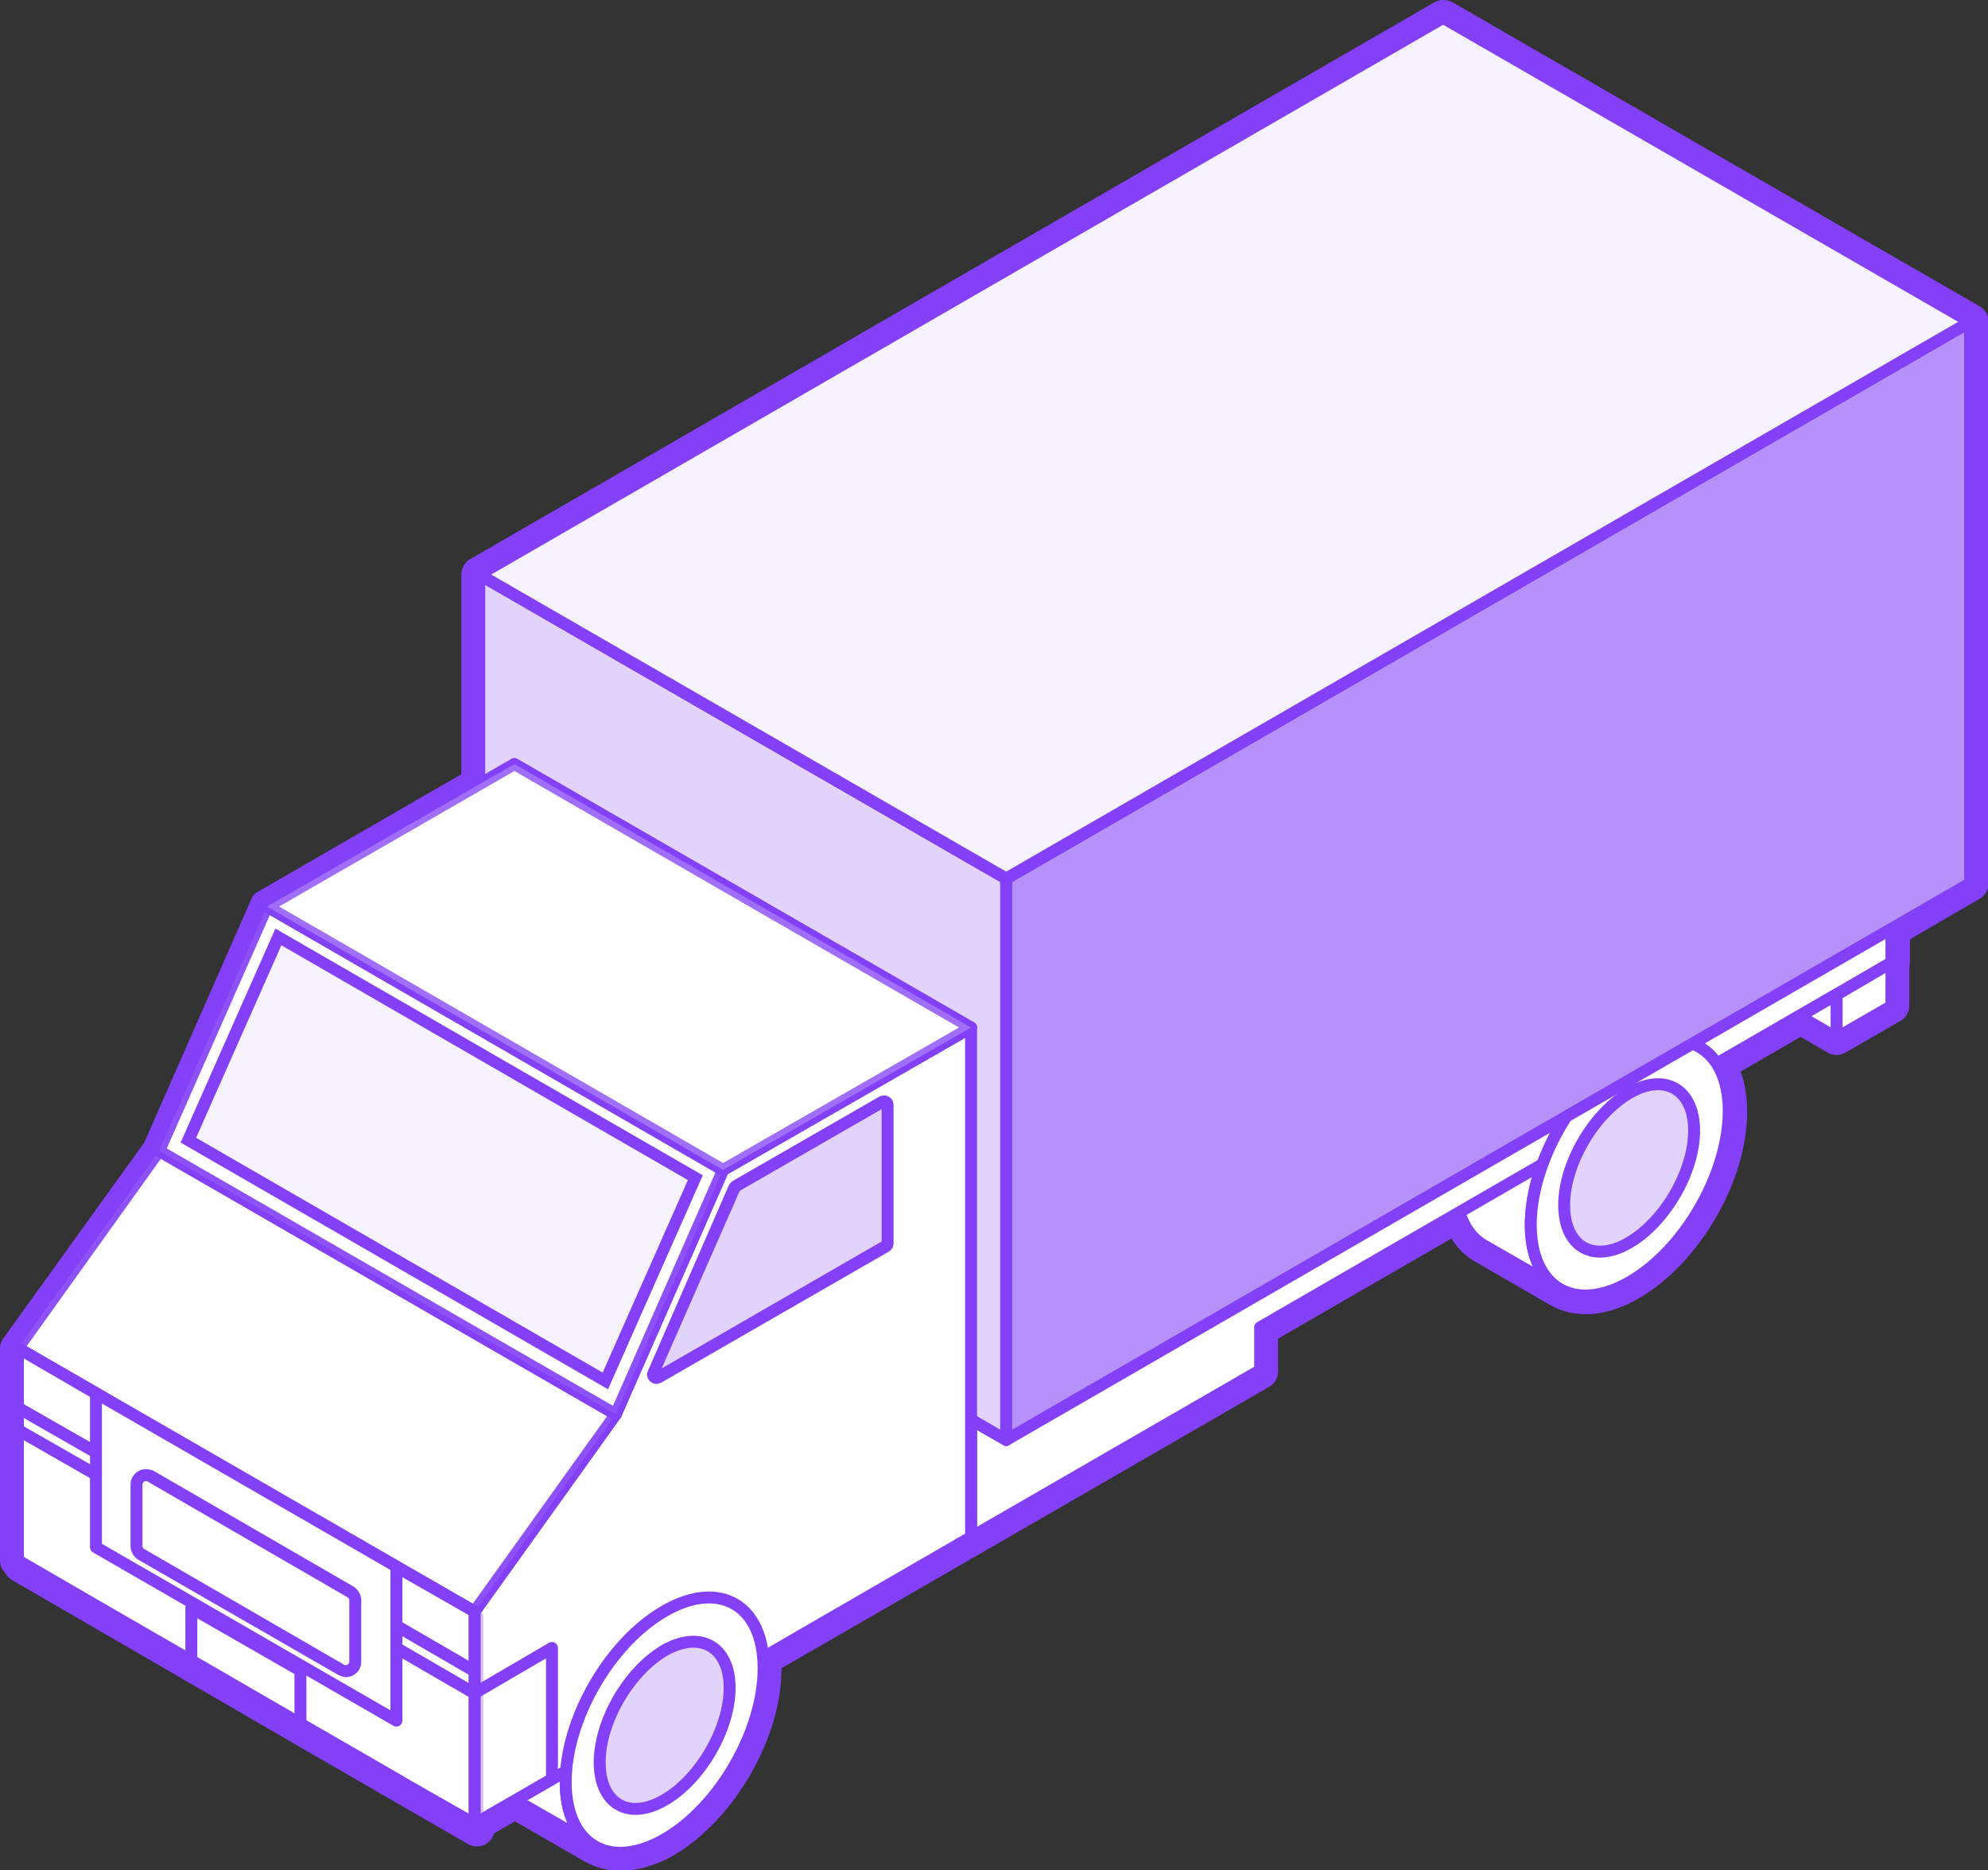 <svg xmlns="http://www.w3.org/2000/svg" width="333.5" height="313.8" viewBox="0 0 333.5 313.8"><rect x="0" y="0" width="333.5" height="313.8" fill="#333333" stroke="none"/><style>.st0{fill:#FFFFFF;} .st1{fill:#8340F7;} .st2{fill:#FFFFFF;stroke:#8340F7;stroke-width:2;stroke-linecap:round;stroke-linejoin:round;stroke-miterlimit:10;} .st3{fill:#E2D3FD;stroke:#8340F7;stroke-width:2;stroke-linecap:round;stroke-linejoin:round;stroke-miterlimit:10;} .st4{fill:#B791FA;stroke:#8340F7;stroke-width:2;stroke-linecap:round;stroke-linejoin:round;stroke-miterlimit:10;} .st5{fill:#F6F2FE;stroke:#8340F7;stroke-width:2;stroke-linecap:round;stroke-linejoin:round;stroke-miterlimit:10;} .st6{fill:#E2D3FD;} .st7{opacity:0.1;fill:#FFFFFF;stroke:#8340F7;stroke-width:2;stroke-linecap:round;stroke-linejoin:round;stroke-miterlimit:10;} .st8{opacity:0.3;fill:#FFFFFF;stroke:#8340F7;stroke-width:2;stroke-linecap:round;stroke-linejoin:round;stroke-miterlimit:10;} .st9{fill:#F6F2FE;} .st10{opacity:0.6;fill:#FFFFFF;stroke:#8340F7;stroke-width:2;stroke-linecap:round;stroke-linejoin:round;stroke-miterlimit:10;}</style><g id="XMLID_94_"><g id="XMLID_96_"><path id="XMLID_161_" class="st0" d="M104.1 312.3c-1.7 0-3.3-.4-4.7-1.1-.1 0-.1-.1-.2-.1l-12.8-7.4-4.9 2.8v.2c0 .5-.3 1-.8 1.3-.2.1-.5.2-.8.2s-.5-.1-.8-.2L2.8 263.9c-.3-.2-.6-.5-.7-.9-.4-.3-.6-.7-.6-1.2v-35.6c0-.3.1-.6.3-.9l23.6-33 18-40.8c.1-.3.3-.5.6-.7l34.8-20.1V96.4c0-.5.3-1 .8-1.3L241.4 1.7c.2-.1.5-.2.8-.2s.5.1.8.2l88.4 51c.5.3.8.8.8 1.3v94.2c0 .5-.3 1-.8 1.3l-12.5 7.2v4.8c0 .5-.3 1-.8 1.3L290 179.1c1 2.1 1.5 4.5 1.5 7.4 0 11-7.8 24.5-17.3 30-2.8 1.6-5.6 2.5-8.1 2.5-1.7 0-3.3-.4-4.7-1.1-.1 0-.1-.1-.2-.1l-12.9-7.4c-1.8-1-3.2-2.6-4.2-4.7l-31.1 18v6.3c0 .5-.3 1-.8 1.3L129.6 279v1c0 11-7.8 24.5-17.3 30-1.4.8-2.9 1.5-4.4 1.9-1.3.2-2.6.4-3.8.4z"/><path id="XMLID_158_" class="st1" d="M242.1 3l88.4 51v94.2l-13.2 7.6v5.7l-29.3 17c1.3 2 2 4.6 2 7.9 0 10.6-7.4 23.4-16.6 28.7-2.7 1.5-5.2 2.3-7.4 2.3-1.5 0-2.9-.3-4.2-1l-.1-.1-.1-.1L249 209c-1.9-1.1-3.4-3-4.2-5.5l-33.4 19.3v7.2l-48.5 28-34.9 20.1c.1.6.1 1.2.1 1.8 0 10.6-7.4 23.4-16.6 28.7-1.4.8-2.7 1.4-4 1.7-1.2.3-2.3.5-3.4.5-1.5 0-2.9-.3-4.1-1l-.1-.1-.1-.1-12.6-7.3c-.2-.1-.4-.3-.6-.4l-6.4 3.7v1L50.9 290l-1-.6-46.4-26.8v-.5l-.5-.3v-35.5l23.7-33.2 18.1-40.9 35.6-20.5V96.4L242.1 3m0-3c-.5 0-1 .1-1.5.4L78.9 93.8c-.9.5-1.5 1.5-1.5 2.6v33.5l-34.1 19.7c-.6.3-1 .8-1.2 1.4l-17.9 40.7L.6 224.5c-.4.5-.6 1.1-.6 1.7v35.6c0 .8.3 1.5.8 2 .3.5.7 1 1.2 1.3L48.4 292l1 .6 29.1 16.8c.5.3 1 .4 1.5.4s1-.1 1.5-.4c.7-.4 1.2-1.1 1.4-1.8l3.5-2 11.8 6.8.2.1h.1c.1.1.2.1.3.2 1.6.8 3.4 1.2 5.3 1.2 1.4 0 2.8-.2 4.2-.6 1.6-.5 3.2-1.1 4.7-2 10.1-5.9 18.1-19.6 18.1-31.3v-.1l33.3-19.2 48.5-28c.9-.5 1.5-1.5 1.5-2.6v-5.5l29.1-16.8c1 1.7 2.4 3 4 3.9l12.6 7.3.2.1h.1c.1.1.2.1.3.2 1.6.8 3.4 1.2 5.4 1.2 2.8 0 5.8-.9 8.9-2.7 10.1-5.9 18.1-19.6 18.1-31.3 0-2.5-.4-4.8-1.1-6.7l26.9-15.6c.9-.5 1.5-1.5 1.5-2.6v-4l11.7-6.8c.9-.5 1.5-1.5 1.5-2.6V54c0-1.1-.6-2.1-1.5-2.6L243.7.4c-.6-.3-1.1-.4-1.6-.4z"/></g><g id="XMLID_95_"><path id="XMLID_150_" class="st0" d="M308.1 175.6c-.3 0-.5-.1-.8-.2l-6.2-3.6c-.5-.3-.8-.8-.8-1.3s.3-1 .8-1.3l15.5-8.9c.2-.1.5-.2.8-.2s.5.1.8.2c.5.3.8.8.8 1.3v7.2c0 .5-.3 1-.8 1.3l-9.2 5.3c-.4.1-.6.2-.9.2z"/><path id="XMLID_147_" class="st1" d="M317.3 161.5v7.2l-9.2 5.3-6.2-3.6 6.2-3.6 9.2-5.3m0-3c-.5 0-1 .1-1.5.4l-9.2 5.3-6.2 3.6c-.9.5-1.5 1.5-1.5 2.6s.6 2.1 1.5 2.6l6.2 3.6c.5.3 1 .4 1.5.4s1-.1 1.5-.4l9.2-5.3c.9-.5 1.5-1.5 1.5-2.6v-7.2c0-1.1-.6-2.1-1.5-2.6-.4-.2-1-.4-1.5-.4z"/></g></g><g id="XMLID_15_"><g id="XMLID_16_"><g id="XMLID_83_"><path id="XMLID_93_" class="st2" d="M285.3 175.8l-23.4 40.6L249 209c-3-1.7-4.9-5.4-4.9-10.8 0-10.6 7.4-23.4 16.6-28.7 4.6-2.6 8.7-2.9 11.7-1.2l12.9 7.5z"/><g id="XMLID_84_"><path id="XMLID_92_" class="st2" d="M273.4 176.8c-9.2 5.3-16.6 18.1-16.6 28.7 0 10.6 7.4 14.9 16.6 9.6 9.2-5.3 16.6-18.1 16.6-28.7 0-10.6-7.5-14.8-16.6-9.6z"/><path id="XMLID_91_" class="st2" d="M273.4 183.5c-6 3.5-10.9 11.9-10.9 18.8s4.9 9.7 10.9 6.3c6-3.5 10.9-11.9 10.9-18.8-.1-7-4.9-9.8-10.9-6.3z"/></g></g><path id="XMLID_82_" class="st2" d="M317.3 149l-105.9 61.2-48.5 28v19.7l48.5-28v-7.2l105.9-61.2z"/><g id="XMLID_76_"><path id="XMLID_81_" class="st2" d="M290 186.4c0 10.6-7.4 23.4-16.6 28.7-9.2 5.3-16.6 1-16.6-9.6s7.4-23.4 16.6-28.7c9.1-5.2 16.6-1 16.6 9.6z"/><path id="XMLID_80_" class="st3" d="M284.2 189.7c0 6.9-4.9 15.3-10.9 18.8s-10.9.7-10.9-6.3c0-6.9 4.9-15.3 10.9-18.8s10.9-.6 10.9 6.3z"/></g><g id="XMLID_52_"><path id="XMLID_75_" class="st2" d="M168.8 241.6l-88.4-51V96.4l88.4 51z"/><path id="XMLID_74_" class="st3" d="M168.8 241.6l-88.4-51V96.4l88.4 51z"/><path id="XMLID_73_" class="st4" d="M330.5 148.2l-161.7 93.4v-94.2L330.5 54z"/><path id="XMLID_72_" class="st2" d="M80.4 96.4l88.4 51L330.5 54 242.1 3z"/><path id="XMLID_53_" class="st5" d="M80.4 96.4l88.4 51L330.5 54 242.1 3z"/></g><g id="XMLID_19_"><g id="XMLID_47_"><path id="XMLID_51_" class="st2" d="M123.4 269.2L100 309.8l-12.9-7.4c-3-1.7-4.9-5.4-4.9-10.8 0-10.6 7.4-23.4 16.6-28.7 4.6-2.6 8.7-2.9 11.7-1.2l12.9 7.5z"/><g id="XMLID_48_"><path id="XMLID_50_" class="st2" d="M111.5 270.3c-9.2 5.3-16.6 18.1-16.6 28.7 0 10.6 7.4 14.9 16.6 9.6 9.2-5.3 16.6-18.1 16.6-28.7 0-10.6-7.4-14.9-16.6-9.6z"/><path id="XMLID_49_" class="st2" d="M111.5 276.9c-6 3.5-10.9 11.9-10.9 18.8s4.9 9.7 10.9 6.3c6-3.5 10.9-11.9 10.9-18.8s-4.9-9.7-10.9-6.3z"/></g></g><path id="XMLID_46_" class="st2" d="M121.3 196.3l-18 41-23.7 33.1V306l19.1-11 17.7-10.2 46.5-26.9v-85.5z"/><g id="XMLID_43_"><path id="XMLID_45_" class="st2" d="M128.1 279.9c0 10.6-7.4 23.4-16.6 28.7-9.2 5.3-16.6 1-16.6-9.6s7.4-23.4 16.6-28.7 16.6-1 16.6 9.6z"/><path id="XMLID_44_" class="st3" d="M122.4 283.2c0 6.9-4.9 15.3-10.9 18.8s-10.9.7-10.9-6.3c0-6.9 4.9-15.3 10.9-18.8 6-3.4 10.9-.6 10.9 6.3z"/></g><path id="XMLID_42_" class="st2" d="M92.6 276.5l-13 7.6V306l13-7.5z"/><g id="XMLID_41_"><path id="XMLID_156_" class="st6" d="M110.2 231.2c-.2 0-.4-.1-.5-.3-.1-.2-.1-.3 0-.5l13.7-31.1c0-.1.1-.2.2-.3l24.5-14.1c.1-.1.2-.1.3-.1.3 0 .6.2.6.6v23.2c0 .2-.1.4-.3.5l-38.2 22c-.2.1-.3.1-.3.1z"/><g id="XMLID_152_"><path id="XMLID_153_" class="st1" d="M147.9 186.1v22.2L111 229.6l13.1-29.8 23.8-13.7m.4-2.3c-.3 0-.5.1-.8.2L123 198.1c-.3.2-.5.4-.7.7L108.7 230c-.5 1.1.4 2.2 1.4 2.2.3 0 .5-.1.8-.2l38.2-22c.5-.3.8-.8.8-1.4v-23.2c0-.9-.7-1.6-1.6-1.6z"/></g></g><path id="XMLID_40_" class="st2" d="M103.3 237.3l-76.6-44.2L3 226.2l76.6 44.2z"/><path id="XMLID_39_" class="st7" d="M103.3 237.3l-76.6-44.2L3 226.2l76.6 44.2z"/><path id="XMLID_38_" class="st2" d="M103.3 237.3l-76.6-44.2 18.1-41 76.5 44.2z"/><path id="XMLID_37_" class="st8" d="M80.1 271.2l-8.7-5-4.4-2.6L3.5 227v35.6l46.4 26.8 1 .6 29.2 16.8z"/><path id="XMLID_36_" class="st7" d="M103.3 237.3l-76.6-44.2 18.1-41 76.5 44.2z"/><g id="XMLID_35_"><path id="XMLID_146_" class="st9" d="M31.6 191.3l15.1-34.1 70 40.4-15.1 34.1z"/><path id="XMLID_143_" class="st1" d="M47.2 158.6l68.2 39.4-14.3 32.3-68.2-39.4 14.3-32.3m-1-2.8l-15.9 35.9 71.7 41.4 15.9-35.9-71.7-41.4z"/></g><g id="XMLID_29_"><path id="XMLID_34_" class="st2" d="M79.6 306L3 261.8v-35.6l76.6 44.2z"/><g id="XMLID_30_"><path id="XMLID_33_" class="st2" d="M66.5 276.5v12.2l-50.4-29.1v-12.2L3 239.9v21.9l13.1 7.6 50.4 29.1 2.4 1.4 10.7 6.1v-21.9z"/><g id="XMLID_32_"><path id="XMLID_140_" class="st0" d="M58 280.4c-.3 0-.6-.1-.8-.2l-33.5-19.4c-.5-.3-.8-.8-.8-1.4v-10.3c0-1 .9-1.6 1.6-1.6.3 0 .6.1.8.2l33.5 19.4c.5.3.8.8.8 1.4v10.3c.1 1-.8 1.6-1.6 1.6z"/><path id="XMLID_137_" class="st1" d="M24.5 248.5c.1 0 .2 0 .3.1L58.3 268c.2.1.3.3.3.5v10.3c0 .4-.4.6-.6.6-.1 0-.2 0-.3-.1l-33.5-19.4c-.2-.1-.3-.3-.3-.5v-10.3c0-.4.4-.6.6-.6m0-2c-1.4 0-2.6 1.1-2.6 2.6v10.3c0 .9.5 1.8 1.3 2.3L56.7 281c.4.2.9.4 1.3.4 1.4 0 2.6-1.1 2.6-2.6v-10.3c0-.9-.5-1.8-1.3-2.3l-33.5-19.4c-.4-.2-.9-.3-1.3-.3z"/></g><path id="XMLID_31_" class="st2" d="M50.4 289.2l-18.3-10.6v-8.8l18.3 10.5z"/></g></g><g id="XMLID_22_"><g id="XMLID_26_"><path id="XMLID_28_" class="st2" d="M16.1 243.7L3 236.2v-10l13.1 7.6z"/><path id="XMLID_27_" class="st2" d="M16.1 243.7L3 236.2v3.7l13.1 7.5z"/></g><g id="XMLID_23_"><path id="XMLID_25_" class="st2" d="M79.6 280.4l-13.1-7.6v-9.9l13.1 7.5z"/><path id="XMLID_24_" class="st2" d="M79.6 280.4l-13.1-7.6v3.7l13.1 7.6z"/></g></g><path id="XMLID_21_" class="st2" d="M121.3 196.3l41.6-23.9-76.6-44.2-41.5 23.9z"/><path id="XMLID_20_" class="st10" d="M121.3 196.3l41.6-23.9-76.6-44.2-41.5 23.9z"/></g><path id="XMLID_18_" class="st2" d="M317.3 168.8l-9.2 5.3v-7.2l9.2-5.4z"/><path id="XMLID_17_" class="st2" d="M308.1 166.9l-6.2 3.6 6.2 3.6z"/></g></g></svg>